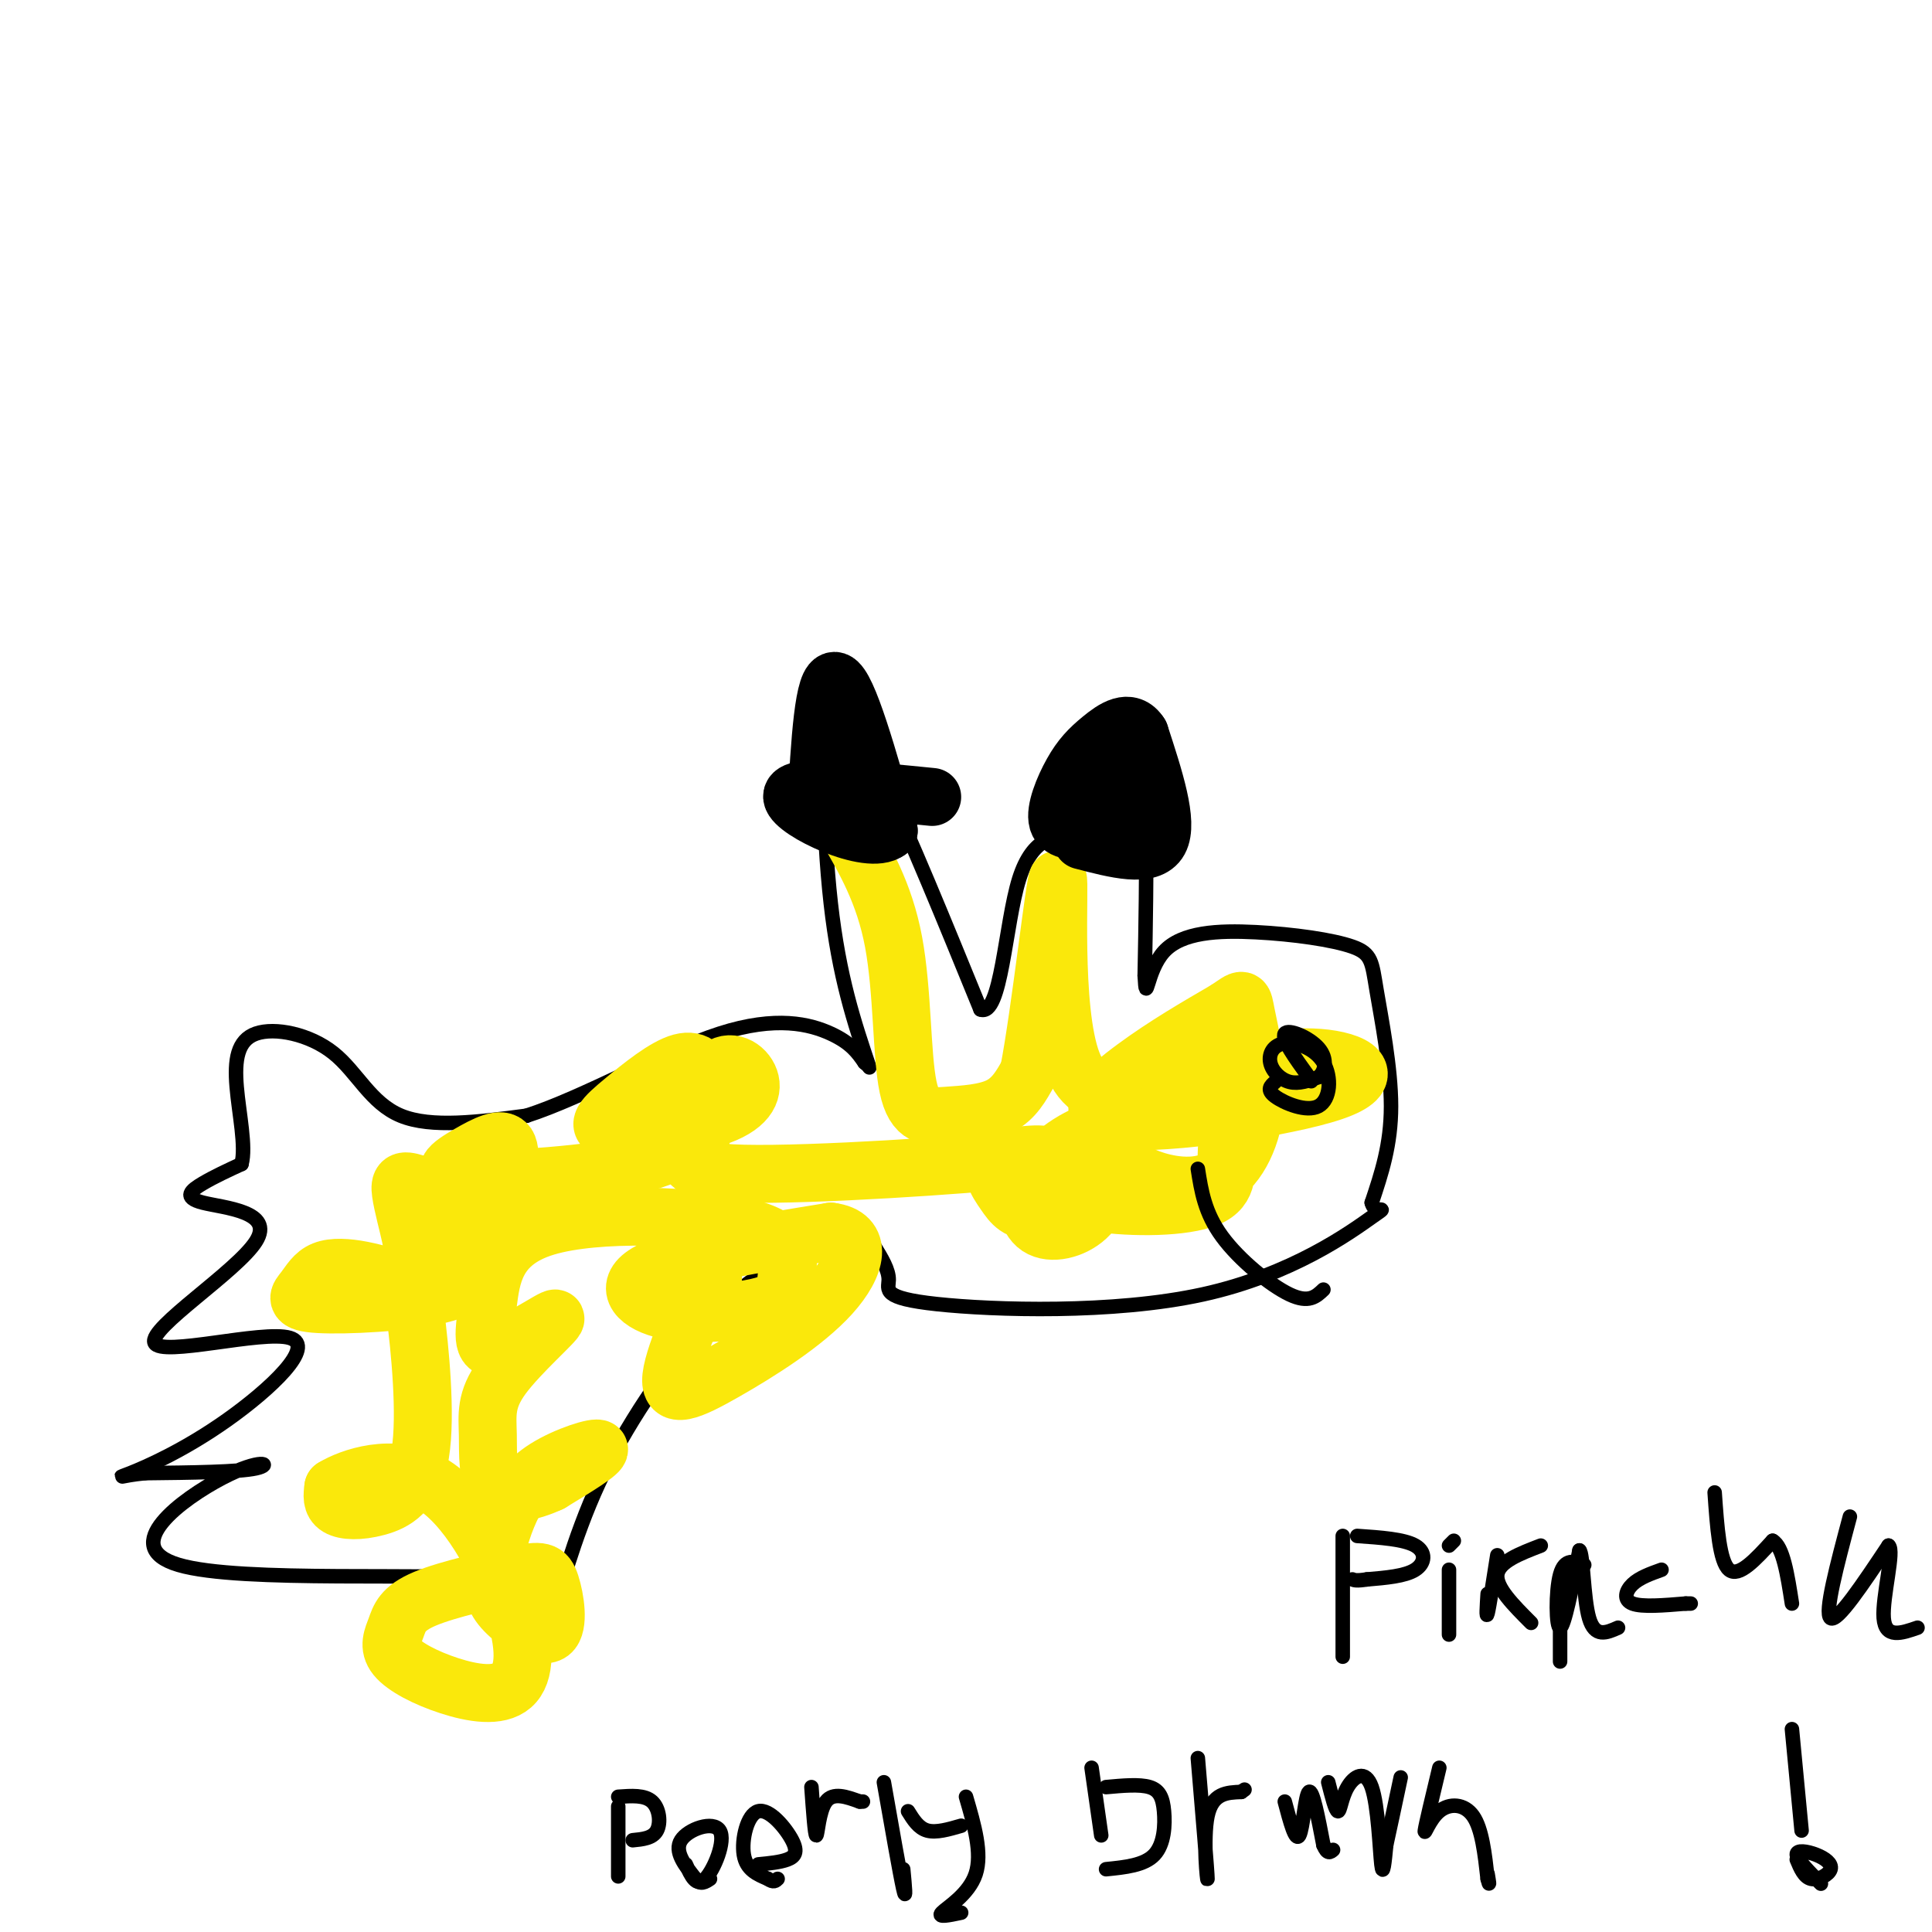 <svg viewBox='0 0 400 400' version='1.1' xmlns='http://www.w3.org/2000/svg' xmlns:xlink='http://www.w3.org/1999/xlink'><g fill='none' stroke='#000000' stroke-width='3' stroke-linecap='round' stroke-linejoin='round'><path d='M180,221c-3.133,-9.311 -6.267,-18.622 -8,-34c-1.733,-15.378 -2.067,-36.822 0,-42c2.067,-5.178 6.533,5.911 11,17'/><path d='M183,162c5.167,10.667 12.583,28.833 20,47'/><path d='M203,209c4.313,1.651 5.094,-17.722 8,-27c2.906,-9.278 7.936,-8.459 9,-9c1.064,-0.541 -1.839,-2.440 0,-6c1.839,-3.560 8.419,-8.780 15,-14'/><path d='M235,153c2.833,5.833 2.417,27.417 2,49'/><path d='M237,202c0.370,6.723 0.295,-0.969 4,-5c3.705,-4.031 11.189,-4.401 19,-4c7.811,0.401 15.949,1.571 20,3c4.051,1.429 4.014,3.115 5,9c0.986,5.885 2.996,15.967 3,24c0.004,8.033 -1.998,14.016 -4,20'/><path d='M284,249c0.652,2.850 4.282,-0.024 0,3c-4.282,3.024 -16.478,11.944 -35,16c-18.522,4.056 -43.371,3.246 -55,2c-11.629,-1.246 -10.037,-2.927 -10,-5c0.037,-2.073 -1.482,-4.536 -3,-7'/><path d='M181,258c-3.176,-1.139 -9.616,-0.488 -16,2c-6.384,2.488 -12.711,6.811 -20,15c-7.289,8.189 -15.539,20.243 -21,32c-5.461,11.757 -8.132,23.216 -10,28c-1.868,4.784 -2.934,2.892 -4,1'/><path d='M110,336c2.472,-1.985 10.651,-7.446 -5,-9c-15.651,-1.554 -55.133,0.800 -68,-3c-12.867,-3.800 0.882,-13.754 9,-18c8.118,-4.246 10.605,-2.785 7,-2c-3.605,0.785 -13.303,0.892 -23,1'/><path d='M30,305c-5.090,0.519 -6.316,1.317 -3,0c3.316,-1.317 11.172,-4.750 20,-11c8.828,-6.250 18.627,-15.319 13,-17c-5.627,-1.681 -26.679,4.025 -28,1c-1.321,-3.025 17.089,-14.780 21,-21c3.911,-6.220 -6.678,-6.905 -11,-8c-4.322,-1.095 -2.378,-2.598 0,-4c2.378,-1.402 5.189,-2.701 8,-4'/><path d='M50,241c0.991,-3.566 -0.533,-10.480 -1,-16c-0.467,-5.520 0.122,-9.644 4,-11c3.878,-1.356 11.044,0.058 16,4c4.956,3.942 7.702,10.412 14,13c6.298,2.588 16.149,1.294 26,0'/><path d='M109,231c11.786,-3.774 28.250,-13.208 40,-17c11.750,-3.792 18.786,-1.940 23,0c4.214,1.940 5.607,3.970 7,6'/><path d='M179,220c1.167,1.000 0.583,0.500 0,0'/></g>
<g fill='none' stroke='#fae80b' stroke-width='12' stroke-linecap='round' stroke-linejoin='round'><path d='M175,171c4.051,6.933 8.102,13.866 10,24c1.898,10.134 1.643,23.469 3,30c1.357,6.531 4.327,6.258 8,6c3.673,-0.258 8.049,-0.502 11,-2c2.951,-1.498 4.475,-4.249 6,-7'/><path d='M213,222c2.405,-12.381 5.417,-39.833 6,-40c0.583,-0.167 -1.262,26.952 3,38c4.262,11.048 14.631,6.024 25,1'/><path d='M247,221c8.863,-0.589 18.521,-2.561 26,-2c7.479,0.561 12.778,3.656 3,7c-9.778,3.344 -34.632,6.939 -44,6c-9.368,-0.939 -3.248,-6.411 3,-11c6.248,-4.589 12.624,-8.294 19,-12'/><path d='M254,209c3.650,-2.465 3.274,-2.629 4,1c0.726,3.629 2.553,11.051 2,18c-0.553,6.949 -3.487,13.424 -8,16c-4.513,2.576 -10.605,1.254 -14,0c-3.395,-1.254 -4.093,-2.441 -6,-4c-1.907,-1.559 -5.025,-3.489 -1,-6c4.025,-2.511 15.191,-5.604 20,-5c4.809,0.604 3.259,4.904 3,9c-0.259,4.096 0.773,7.987 -4,10c-4.773,2.013 -15.352,2.148 -23,1c-7.648,-1.148 -12.367,-3.578 -11,-7c1.367,-3.422 8.819,-7.835 12,-8c3.181,-0.165 2.090,3.917 1,8'/><path d='M229,242c-0.198,3.252 -1.194,7.383 -4,10c-2.806,2.617 -7.421,3.719 -10,2c-2.579,-1.719 -3.122,-6.260 -3,-9c0.122,-2.740 0.910,-3.681 4,-4c3.090,-0.319 8.482,-0.017 11,1c2.518,1.017 2.163,2.748 3,4c0.837,1.252 2.865,2.023 0,3c-2.865,0.977 -10.622,2.158 -15,2c-4.378,-0.158 -5.378,-1.656 -7,-4c-1.622,-2.344 -3.868,-5.536 0,-7c3.868,-1.464 13.849,-1.202 3,0c-10.849,1.202 -42.528,3.343 -57,3c-14.472,-0.343 -11.736,-3.172 -9,-6'/><path d='M145,237c-1.140,-4.274 0.509,-11.958 3,-15c2.491,-3.042 5.824,-1.442 7,1c1.176,2.442 0.196,5.728 -6,8c-6.196,2.272 -17.607,3.532 -22,3c-4.393,-0.532 -1.769,-2.856 2,-6c3.769,-3.144 8.681,-7.108 12,-8c3.319,-0.892 5.045,1.288 5,4c-0.045,2.712 -1.859,5.958 -3,9c-1.141,3.042 -1.607,5.881 -11,8c-9.393,2.119 -27.714,3.516 -35,3c-7.286,-0.516 -3.539,-2.947 0,-5c3.539,-2.053 6.868,-3.730 8,-2c1.132,1.730 0.066,6.865 -1,12'/><path d='M104,249c-3.344,3.596 -11.203,6.586 -15,8c-3.797,1.414 -3.532,1.251 -4,-1c-0.468,-2.251 -1.671,-6.591 -2,-9c-0.329,-2.409 0.214,-2.888 3,-2c2.786,0.888 7.816,3.144 10,5c2.184,1.856 1.522,3.313 2,5c0.478,1.687 2.095,3.604 2,6c-0.095,2.396 -1.901,5.271 -9,7c-7.099,1.729 -19.489,2.313 -25,2c-5.511,-0.313 -4.141,-1.524 -3,-3c1.141,-1.476 2.054,-3.219 4,-4c1.946,-0.781 4.926,-0.601 8,0c3.074,0.601 6.242,1.625 8,2c1.758,0.375 2.106,0.103 3,7c0.894,6.897 2.332,20.962 1,29c-1.332,8.038 -5.436,10.049 -9,11c-3.564,0.951 -6.590,0.843 -8,0c-1.410,-0.843 -1.205,-2.422 -1,-4'/><path d='M69,308c3.387,-2.092 12.356,-5.321 20,-1c7.644,4.321 13.963,16.191 17,25c3.037,8.809 2.791,14.557 0,17c-2.791,2.443 -8.126,1.583 -13,0c-4.874,-1.583 -9.287,-3.888 -11,-6c-1.713,-2.112 -0.728,-4.032 0,-6c0.728,-1.968 1.198,-3.984 6,-6c4.802,-2.016 13.936,-4.031 19,-5c5.064,-0.969 6.057,-0.891 7,2c0.943,2.891 1.835,8.596 0,10c-1.835,1.404 -6.399,-1.493 -9,-4c-2.601,-2.507 -3.241,-4.625 -3,-8c0.241,-3.375 1.364,-8.008 3,-12c1.636,-3.992 3.787,-7.344 8,-10c4.213,-2.656 10.490,-4.616 11,-4c0.510,0.616 -4.745,3.808 -10,7'/><path d='M114,307c-3.929,1.843 -8.753,2.949 -11,1c-2.247,-1.949 -1.917,-6.955 -2,-11c-0.083,-4.045 -0.580,-7.131 3,-12c3.580,-4.869 11.237,-11.522 11,-12c-0.237,-0.478 -8.368,5.218 -12,6c-3.632,0.782 -2.764,-3.351 -2,-9c0.764,-5.649 1.423,-12.814 12,-16c10.577,-3.186 31.070,-2.392 41,0c9.930,2.392 9.296,6.383 9,9c-0.296,2.617 -0.253,3.862 -1,5c-0.747,1.138 -2.283,2.171 -7,3c-4.717,0.829 -12.616,1.454 -18,0c-5.384,-1.454 -8.253,-4.987 -2,-8c6.253,-3.013 21.626,-5.507 37,-8'/><path d='M172,255c6.844,0.847 5.453,6.963 0,13c-5.453,6.037 -14.970,11.993 -22,16c-7.030,4.007 -11.575,6.064 -11,1c0.575,-5.064 6.270,-17.248 8,-20c1.730,-2.752 -0.506,3.928 -2,6c-1.494,2.072 -2.247,-0.464 -3,-3'/></g>
<g fill='none' stroke='#000000' stroke-width='12' stroke-linecap='round' stroke-linejoin='round'><path d='M169,167c0.750,-13.417 1.500,-26.833 4,-26c2.500,0.833 6.750,15.917 11,31'/><path d='M184,172c-4.022,3.267 -19.578,-4.067 -20,-7c-0.422,-2.933 14.289,-1.467 29,0'/><path d='M224,174c7.000,1.833 14.000,3.667 16,0c2.000,-3.667 -1.000,-12.833 -4,-22'/><path d='M236,152c-2.137,-3.448 -5.480,-1.069 -8,1c-2.520,2.069 -4.217,3.826 -6,7c-1.783,3.174 -3.652,7.764 -3,10c0.652,2.236 3.826,2.118 7,2'/><path d='M226,172c3.143,0.238 7.500,-0.167 10,-3c2.500,-2.833 3.143,-8.095 2,-10c-1.143,-1.905 -4.071,-0.452 -7,1'/><path d='M231,160c-1.833,1.667 -2.917,5.333 -4,9'/></g>
<g fill='none' stroke='#000000' stroke-width='3' stroke-linecap='round' stroke-linejoin='round'><path d='M128,374c0.000,6.167 0.000,12.333 0,14c0.000,1.667 0.000,-1.167 0,-4'/><path d='M128,372c2.733,-0.200 5.467,-0.400 7,1c1.533,1.400 1.867,4.400 1,6c-0.867,1.600 -2.933,1.800 -5,2'/><path d='M142,386c1.095,2.411 2.190,4.821 4,3c1.810,-1.821 4.333,-7.875 3,-10c-1.333,-2.125 -6.524,-0.321 -8,2c-1.476,2.321 0.762,5.161 3,8'/><path d='M144,389c1.000,1.333 2.000,0.667 3,0'/><path d='M157,386c2.242,-0.215 4.485,-0.431 6,-1c1.515,-0.569 2.303,-1.493 1,-4c-1.303,-2.507 -4.697,-6.598 -7,-6c-2.303,0.598 -3.515,5.885 -3,9c0.515,3.115 2.758,4.057 5,5'/><path d='M159,389c1.167,0.833 1.583,0.417 2,0'/><path d='M168,370c0.356,5.000 0.711,10.000 1,10c0.289,0.000 0.511,-5.000 2,-7c1.489,-2.000 4.244,-1.000 7,0'/><path d='M178,373c1.167,0.000 0.583,0.000 0,0'/><path d='M183,369c1.667,9.500 3.333,19.000 4,22c0.667,3.000 0.333,-0.500 0,-4'/><path d='M188,375c1.083,1.750 2.167,3.500 4,4c1.833,0.500 4.417,-0.250 7,-1'/><path d='M200,372c1.711,5.867 3.422,11.733 2,16c-1.422,4.267 -5.978,6.933 -7,8c-1.022,1.067 1.489,0.533 4,0'/><path d='M226,366c0.000,0.000 2.000,14.000 2,14'/><path d='M229,370c3.464,-0.315 6.929,-0.631 9,0c2.071,0.631 2.750,2.208 3,5c0.250,2.792 0.071,6.798 -2,9c-2.071,2.202 -6.036,2.601 -10,3'/><path d='M248,364c1.000,11.889 2.000,23.778 2,25c0.000,1.222 -1.000,-8.222 0,-13c1.000,-4.778 4.000,-4.889 7,-5'/><path d='M257,371c1.167,-0.833 0.583,-0.417 0,0'/><path d='M266,373c1.111,4.200 2.222,8.400 3,7c0.778,-1.400 1.222,-8.400 2,-9c0.778,-0.600 1.889,5.200 3,11'/><path d='M274,382c0.833,2.000 1.417,1.500 2,1'/><path d='M275,369c0.756,2.968 1.512,5.936 2,6c0.488,0.064 0.708,-2.777 2,-5c1.292,-2.223 3.656,-3.829 5,0c1.344,3.829 1.670,13.094 2,16c0.330,2.906 0.665,-0.547 1,-4'/><path d='M287,382c0.667,-3.000 1.833,-8.500 3,-14'/><path d='M298,366c-1.417,5.899 -2.833,11.798 -3,13c-0.167,1.202 0.917,-2.292 3,-4c2.083,-1.708 5.167,-1.631 7,1c1.833,2.631 2.417,7.815 3,13'/><path d='M308,389c0.500,2.000 0.250,0.500 0,-1'/><path d='M278,318c0.000,0.000 0.000,25.000 0,25'/><path d='M281,318c4.844,0.333 9.689,0.667 12,2c2.311,1.333 2.089,3.667 0,5c-2.089,1.333 -6.044,1.667 -10,2'/><path d='M283,327c-2.167,0.333 -2.583,0.167 -3,0'/><path d='M300,325c0.000,5.750 0.000,11.500 0,13c0.000,1.500 0.000,-1.250 0,-4'/><path d='M300,320c0.000,0.000 1.000,-1.000 1,-1'/><path d='M323,328c0.000,0.000 0.000,16.000 0,16'/><path d='M310,322c-0.833,5.333 -1.667,10.667 -2,12c-0.333,1.333 -0.167,-1.333 0,-4'/><path d='M319,320c-4.333,1.667 -8.667,3.333 -9,6c-0.333,2.667 3.333,6.333 7,10'/><path d='M328,324c-2.022,-0.733 -4.044,-1.467 -5,2c-0.956,3.467 -0.844,11.133 0,11c0.844,-0.133 2.422,-8.067 4,-16'/><path d='M327,321c0.800,0.533 0.800,9.867 2,14c1.200,4.133 3.600,3.067 6,2'/><path d='M344,325c-2.289,0.822 -4.578,1.644 -6,3c-1.422,1.356 -1.978,3.244 0,4c1.978,0.756 6.489,0.378 11,0'/><path d='M349,332c1.833,0.000 0.917,0.000 0,0'/><path d='M355,309c0.500,7.167 1.000,14.333 3,16c2.000,1.667 5.500,-2.167 9,-6'/><path d='M367,319c2.167,1.167 3.083,7.083 4,13'/><path d='M383,314c-2.667,10.000 -5.333,20.000 -4,21c1.333,1.000 6.667,-7.000 12,-15'/><path d='M391,320c1.333,0.911 -1.333,10.689 -1,15c0.333,4.311 3.667,3.156 7,2'/><path d='M371,358c0.000,0.000 2.000,21.000 2,21'/><path d='M377,390c-2.448,-2.467 -4.896,-4.935 -5,-6c-0.104,-1.065 2.137,-0.729 4,0c1.863,0.729 3.348,1.850 3,3c-0.348,1.150 -2.528,2.329 -4,2c-1.472,-0.329 -2.236,-2.164 -3,-4'/><path d='M248,242c0.711,4.556 1.422,9.111 5,14c3.578,4.889 10.022,10.111 14,12c3.978,1.889 5.489,0.444 7,-1'/><path d='M264,224c-0.932,0.807 -1.864,1.614 0,3c1.864,1.386 6.524,3.350 9,2c2.476,-1.350 2.768,-6.014 1,-9c-1.768,-2.986 -5.598,-4.295 -8,-4c-2.402,0.295 -3.378,2.195 -3,4c0.378,1.805 2.108,3.516 4,4c1.892,0.484 3.946,-0.258 6,-1'/><path d='M273,223c1.405,-1.226 1.917,-3.792 0,-6c-1.917,-2.208 -6.262,-4.060 -7,-3c-0.738,1.060 2.131,5.030 5,9'/><path d='M271,223c0.833,1.500 0.417,0.750 0,0'/></g>
</svg>
